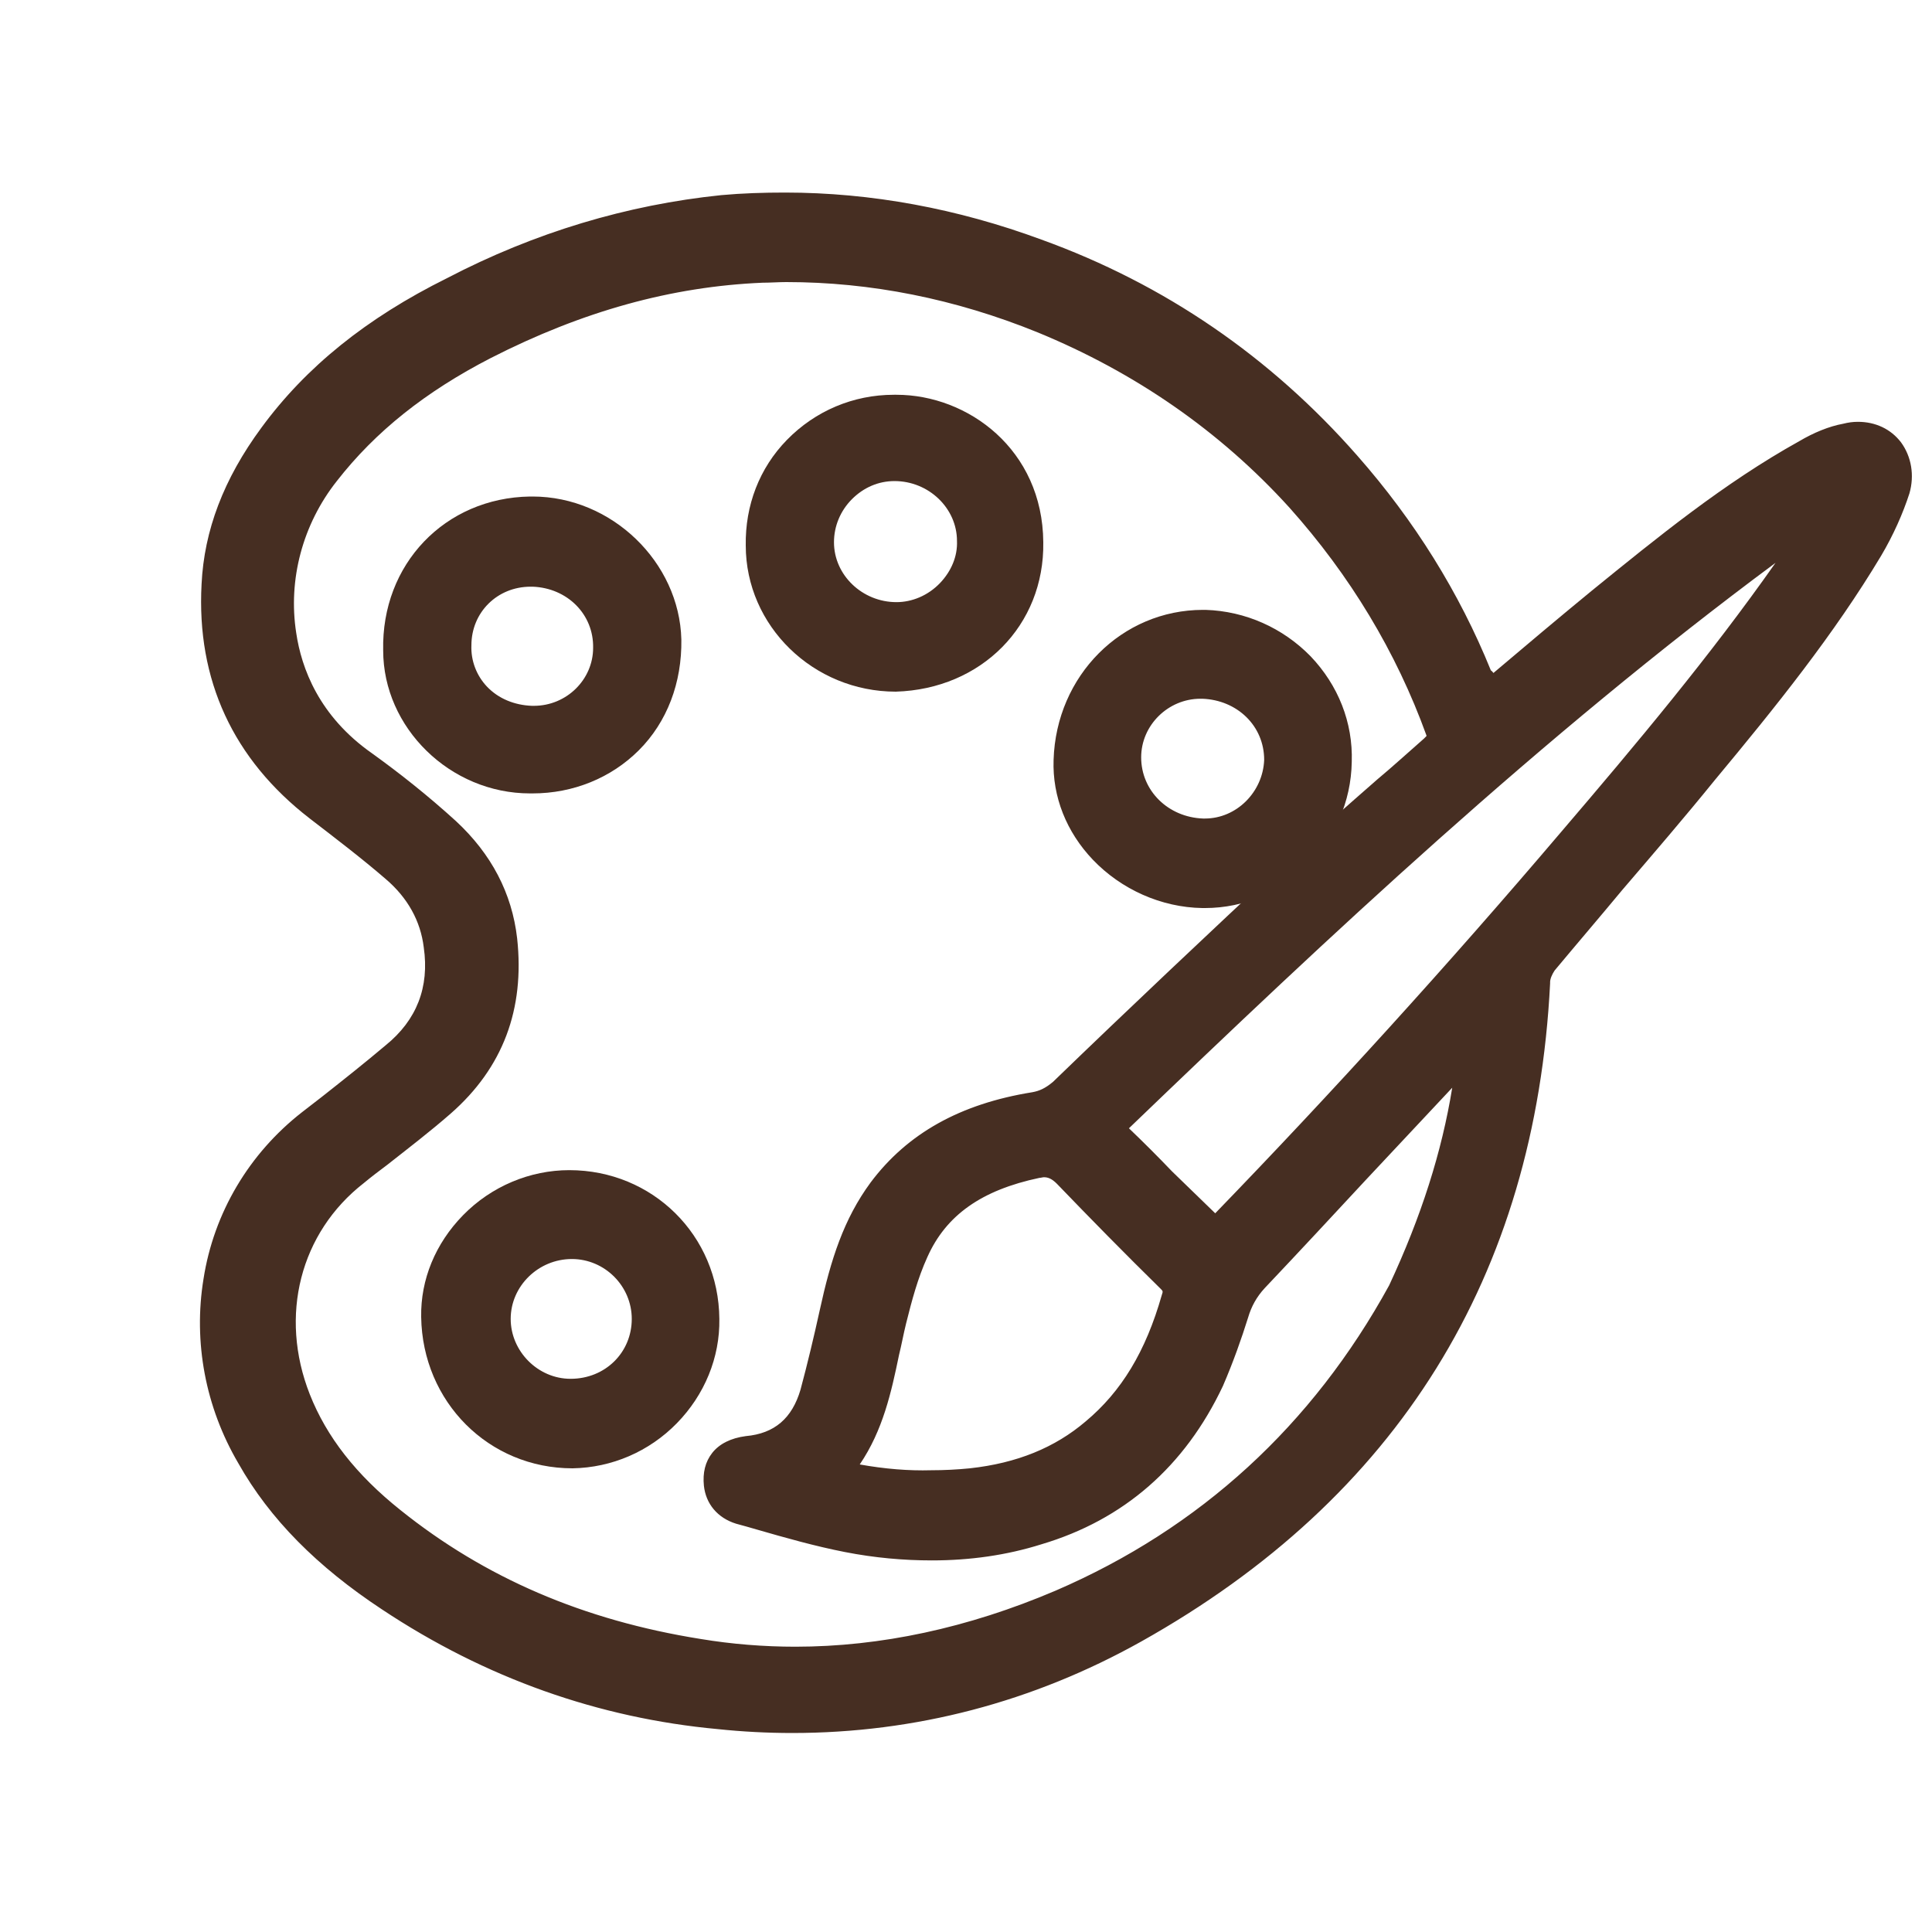 <?xml version="1.0" encoding="utf-8"?>
<!-- Generator: Adobe Illustrator 26.0.3, SVG Export Plug-In . SVG Version: 6.00 Build 0)  -->
<svg version="1.1" id="Layer_1" xmlns="http://www.w3.org/2000/svg" xmlns:xlink="http://www.w3.org/1999/xlink" x="0px" y="0px"
	 viewBox="0 0 300 300" style="enable-background:new 0 0 300 300;" xml:space="preserve">
<style type="text/css">
	.st0{fill:#462E22;}
</style>
<g>
	<path class="st0" d="M123.2,268.1c-3.8,0-7.6-0.2-11.5-0.6c-18.4-1.7-35.8-7.9-51.8-18.5c-9.9-6.6-17.1-13.9-22-22.4
		c-10.5-18.2-6.5-40.5,9.7-53.2c1-0.8,2-1.6,3.1-2.4c3.3-2.6,6.8-5.2,9.9-8c5-4.1,7.2-9.7,6.3-16.1c-0.5-4.4-2.6-8.2-6.3-11.3
		c-3.7-3.2-7.9-6.4-11.9-9.4c-11.7-9-17.2-21-16.4-35.6c0.4-8.1,3.3-15.9,9.1-23.7c6.8-9.3,16.1-16.8,28.5-22.9
		c13.6-7,27.8-11.3,42.2-12.7c3.3-0.3,6.5-0.4,9.8-0.4c13.3,0,26.6,2.5,39.5,7.3c19,6.8,35.3,18,48.7,33.3
		c8.8,10,15.8,21.2,20.6,33.3c0.4,0.4,0.8,0.8,1,1.3c5.3-4.5,10.5-8.8,15.7-13.1l0.4-0.4c10.1-8.2,20.5-16.7,32-23.1
		c2.1-1.2,4.5-2.2,6.5-2.6c0.7-0.2,1.4-0.3,2.1-0.3c2.4,0,4.5,1,5.9,2.8c1.4,1.9,1.8,4.4,1.1,7c-0.9,3.1-2.4,6.4-4.3,9.5
		c-7.3,12.1-16.3,23.3-25.8,34.7c-4.7,5.8-9.6,11.5-14.3,17.1c-3.5,4.1-7.1,8.3-10.6,12.5c-0.6,0.7-0.9,1.6-0.9,2.4
		c-2.3,45.2-23.5,79.3-63,101.4C160.2,263.3,142.2,268.1,123.2,268.1z M122,42.9c-1.2,0-2.5,0-3.8,0.1c-14.3,0.5-28.2,4.4-42.6,11.8
		c-10.2,5.2-18.1,11.5-24.2,19.3C46,81,43.6,89.9,44.9,98.4c1.2,7.9,5.4,14.6,12.2,19.3c4.4,3.1,8.6,6.5,12.9,10.5
		c5.3,4.9,8.4,10.9,9.2,17.6c1.2,10.6-2.2,19.5-10,26.3c-3.2,2.8-6.6,5.4-9.9,8c-1.2,0.9-2.4,1.9-3.6,2.8
		c-10.2,8-13.7,21.3-8.7,33.9c2.7,6.8,7.4,12.9,14.4,18.5c13.1,10.5,29,17.3,47.1,20.2c4.9,0.8,9.9,1.2,14.9,1.2c0,0,0,0,0,0
		c13.4,0,27.1-3,40.8-8.9c22.7-9.8,40.3-25.9,52.4-47.9c5.5-11.9,8.9-23.1,10.3-34.1c-5.2,5.5-10.5,11.2-15.6,16.6
		c-5.1,5.5-10.5,11.2-15.7,16.8c-1.4,1.6-2.3,3.1-2.8,5c-1,3.2-2.2,6.9-3.8,10.5c-5.7,12.3-15,20.4-27.6,24.1
		c-5.2,1.6-10.8,2.5-16.7,2.5c-4.2,0-8.7-0.4-13.2-1.3c-4.6-0.9-9.2-2.2-13.7-3.5c-1.1-0.3-2.1-0.6-3.2-0.9c-2.5-0.8-4.1-2.6-4.3-5
		c-0.2-1.7,0.2-3.2,1.1-4.3c1-1.2,2.5-2,4.5-2.2c4.9-0.5,7.9-3,9.3-8c1.1-4.1,2.1-8.3,3-12.4c1.7-7.7,3.7-13.9,7.7-19.4
		c5.5-7.4,13.5-11.8,24.4-13.6c1.4-0.2,2.5-0.7,3.8-1.8c11.9-11.5,24.1-23,36-34.1c4.7-4.4,9.6-8.7,14.3-12.9
		c2.4-2.1,4.8-4.2,7.2-6.4c0.1-0.1,0.2-0.2,0.3-0.3c0.6-0.5,0.6-0.6,0.4-1.3c-4.8-13.1-12-25.1-21.5-35.7
		c-10.9-12-24.2-21.3-39.4-27.5C148.5,45.6,135.2,42.9,122,42.9z M131.8,228.1c4.6,0.9,8.8,1.3,12.9,1.3c2,0,4.1-0.1,6.1-0.3
		c7.5-0.8,13.6-3.2,18.5-7.5c5.7-4.7,9.6-11.1,12.1-20.1c0.3-1,0.2-1.4-0.5-2c-5.5-5.3-10.9-10.9-16.1-16.2
		c-0.9-0.9-1.7-1.3-2.7-1.3c-0.3,0-0.6,0-0.9,0.1c-9.4,1.9-15.1,6-18.2,12.8c-1.5,3.3-2.4,6.9-3.3,10.4c-0.4,1.6-0.8,3.3-1.1,5
		C137.3,216.3,135.9,222.6,131.8,228.1z M173.8,175.2c2.6,2.5,5,4.9,7.5,7.3c2.5,2.4,4.9,4.8,7.4,7.2c0.2-0.2,0.3-0.3,0.5-0.5
		c18.1-18.6,36.2-38.6,53.9-59.4c12.2-14.3,24-28.4,34.5-43.5c0.7-1,1.4-2.1,2-3.1C241.2,111.2,206.3,144,173.8,175.2z"/>
	<path class="st0" d="M121.9,31.9c13.4,0,26.5,2.5,39.2,7.2c18.9,6.8,35.1,17.9,48.3,33c8.7,9.8,15.7,20.9,20.6,33.2
		c0.8,0.6,1.1,1.3,1.5,2.3c5.8-4.9,11.5-9.6,17.2-14.3c10.2-8.3,20.4-16.6,31.9-23c1.9-1.1,4.2-2.1,6.2-2.5c0.6-0.2,1.3-0.2,1.9-0.2
		c4.3,0,7.4,3.9,6,8.5c-0.9,3.2-2.5,6.4-4.2,9.2c-7.4,12.3-16.4,23.4-25.7,34.5c-8.1,10-16.6,19.6-24.9,29.6c-0.6,0.8-1.1,1.9-1.1,3
		c-2.3,45.1-23.4,78.7-62.5,100.6c-16.5,9.3-34.4,14-53.2,14c-3.8,0-7.5-0.2-11.4-0.6c-18.5-1.7-35.7-7.9-51.3-18.3
		c-8.9-5.8-16.4-12.8-21.7-22.1c-9.6-16.6-7.2-38.9,9.4-51.9c4.3-3.4,8.9-6.8,13-10.4c5.3-4.3,7.5-10.2,6.6-17
		c-0.6-4.9-3-8.9-6.6-11.9c-3.8-3.2-7.9-6.4-11.9-9.4c-11.5-8.9-16.8-20.4-16-34.7c0.4-8.7,3.8-16.2,8.9-23.2
		c7.4-10,17.2-17.2,28.1-22.6c13.2-6.8,27.2-11.1,41.9-12.6C115.5,32,118.7,31.9,121.9,31.9 M123.5,257.7c14.1,0,27.9-3.2,41.2-9
		c23.2-10,40.8-26.2,52.8-48.3c5.5-11.9,9.4-24.2,10.8-37.4c-0.6,0.6-1.1,1.3-1.9,1.9c-10.6,11.1-20.9,22.5-31.5,33.6
		c-1.5,1.7-2.5,3.4-3,5.5c-1.1,3.6-2.3,7-3.8,10.4c-5.5,11.7-14.3,19.8-27,23.6c-5.4,1.7-10.9,2.4-16.4,2.4c-4.4,0-8.7-0.5-13.1-1.3
		c-5.7-1.1-11.3-2.8-16.8-4.3c-1.9-0.6-3.4-1.9-3.6-4.2c-0.4-3,1.3-5.1,4.7-5.5c5.5-0.6,8.7-3.6,10.2-8.7c1.1-4.2,2.1-8.3,3-12.5
		c1.5-6.8,3.4-13.4,7.5-19.1c5.8-7.9,14.3-11.7,23.8-13.2c1.7-0.2,3-0.9,4.3-2.1c11.9-11.5,24-22.8,36-34.2
		c7-6.6,14.3-12.8,21.5-19.2c0.8-0.8,1.5-1.1,0.9-2.6c-4.9-13.4-12.3-25.5-21.7-36c-11.1-12.3-24.5-21.5-39.8-27.7
		c-12.8-5.2-26.1-8-39.8-8c-1.3,0-2.5,0-3.8,0.1c-15.3,0.6-29.4,4.9-43,11.9C65.6,58.7,57.3,65,50.7,73.5
		c-10.4,13.2-10.2,34,5.8,45.1c4.5,3.2,8.7,6.6,12.8,10.4c4.9,4.5,8.1,10.2,8.9,17c1.1,10.2-1.9,18.7-9.6,25.5
		c-4.3,3.8-8.9,7.2-13.4,10.8c-11.3,8.9-13.8,23-9.1,35.1c3,7.7,8.3,13.8,14.7,18.9c14,11.1,30,17.5,47.6,20.4
		C113.5,257.3,118.5,257.7,123.5,257.7 M188.8,191.2c0.2-0.4,0.8-0.9,1.1-1.3c18.7-19.2,36.6-39.1,54-59.4
		c12.1-14.2,24-28.3,34.5-43.6c1.3-1.9,2.5-3.8,3.6-5.7c-0.2-0.2-0.4-0.4-0.6-0.6c-39.2,28.3-74.3,61.1-109.1,94.5
		C178.1,180.6,183.4,185.9,188.8,191.2 M144.7,230.4c2.1,0,4.1-0.1,6.2-0.3c7.2-0.8,13.6-3,19.1-7.7c6.6-5.5,10.2-12.6,12.5-20.6
		c0.4-1.3,0.2-2.1-0.8-3c-5.5-5.3-10.8-10.8-16-16.2c-1.1-1.1-2.1-1.6-3.4-1.6c-0.3,0-0.7,0-1.1,0.1c-8.3,1.7-15.3,5.3-18.9,13.4
		c-1.5,3.4-2.5,7-3.4,10.6c-2.1,8.1-2.8,16.8-8.9,23.8C135,229.8,139.8,230.4,144.7,230.4 M121.9,29.9L121.9,29.9
		c-3.3,0-6.6,0.1-9.9,0.4c-14.6,1.5-29,5.8-42.6,12.9C56.9,49.4,47.5,57,40.6,66.4c-5.9,8-8.9,16-9.3,24.3
		c-0.8,14.9,4.9,27.2,16.8,36.4c3.9,3,8.1,6.2,11.8,9.4c3.4,2.9,5.4,6.5,5.9,10.6c0.9,6.2-1.1,11.3-5.9,15.2c-3.2,2.7-6.6,5.4-9.9,8
		c-1,0.8-2.1,1.6-3.1,2.4c-8.2,6.4-13.7,15.6-15.3,25.9c-1.6,9.8,0.3,19.9,5.4,28.6c4.9,8.7,12.3,16.1,22.3,22.7
		c16.1,10.7,33.7,16.9,52.2,18.6c3.8,0.4,7.7,0.6,11.5,0.6c19.1,0,37.4-4.8,54.2-14.2c39.8-22.3,61.2-56.7,63.5-102.2l0-0.1v-0.1
		c0-0.5,0.3-1.2,0.7-1.8c3.5-4.2,7.1-8.4,10.5-12.5c4.8-5.6,9.7-11.3,14.4-17.1c9.4-11.3,18.5-22.6,25.8-34.8
		c1.9-3.2,3.4-6.6,4.4-9.7c0.8-2.8,0.3-5.7-1.3-7.9c-1.6-2.1-4-3.2-6.7-3.2c-0.8,0-1.5,0.1-2.3,0.3c-2.2,0.4-4.6,1.4-6.8,2.7
		c-11.7,6.5-22.1,15-32.2,23.2l0,0l0,0c-5,4.1-10.1,8.4-15.3,12.8c-0.1-0.1-0.2-0.3-0.4-0.4c-4.9-12.1-11.9-23.3-20.7-33.3
		c-13.5-15.4-30-26.7-49.1-33.6C148.7,32.4,135.3,29.9,121.9,29.9L121.9,29.9z M123.5,255.7c-4.9,0-9.9-0.4-14.7-1.2
		c-18.2-2.9-33.5-9.5-46.6-20c-6.9-5.5-11.5-11.4-14.1-18c-4.8-12.2-1.5-25.1,8.4-32.8c1.2-1,2.4-1.9,3.6-2.8c3.3-2.6,6.7-5.2,9.9-8
		c8.1-7.1,11.5-16.2,10.3-27.2c-0.8-7-4-13.1-9.5-18.2c-4.4-4-8.7-7.4-13-10.5c-8.3-5.8-11-13.3-11.8-18.7
		C44.7,90,47,81.4,52.3,74.7c6-7.7,13.8-13.9,23.9-19.1c14.3-7.3,28.1-11.1,42.2-11.7c1.2,0,2.5-0.1,3.7-0.1c13.1,0,26.2,2.6,39,7.8
		c15.1,6.2,28.3,15.3,39.1,27.2c9.4,10.5,16.6,22.4,21.3,35.4c0,0,0,0,0,0.1c0,0-0.1,0.1-0.1,0.1c-0.1,0.1-0.2,0.2-0.3,0.3
		c-2.4,2.1-4.8,4.3-7.2,6.3c-4.8,4.2-9.7,8.5-14.4,12.9c-11.9,11.1-24.1,22.6-36,34.1c-1.2,1-2.1,1.4-3.2,1.6l0,0l0,0
		c-11.2,1.8-19.4,6.4-25.1,14c-4.2,5.7-6.2,12-7.9,19.8c-0.9,4.1-1.9,8.3-3,12.4c-1.3,4.4-4,6.8-8.5,7.2c-2.3,0.3-4.1,1.2-5.2,2.6
		c-1.1,1.4-1.5,3.1-1.3,5.1c0.3,2.8,2.1,5,5,5.9c1.1,0.3,2.2,0.6,3.2,0.9c4.5,1.3,9.1,2.6,13.7,3.5c4.6,0.9,9.1,1.3,13.5,1.3
		c5.9,0,11.6-0.8,17-2.5c12.8-3.8,22.3-12.1,28.2-24.6c1.6-3.7,2.9-7.4,3.9-10.6l0,0l0,0c0.5-1.7,1.3-3.2,2.6-4.6
		c5.3-5.6,10.6-11.3,15.7-16.8c4.4-4.7,8.9-9.5,13.4-14.3c-1.6,9.9-4.8,20-9.8,30.7c-11.9,21.7-29.3,37.7-51.8,47.4
		C150.3,252.8,136.7,255.7,123.5,255.7L123.5,255.7z M175.3,175.2c30.9-29.7,64-60.8,100.4-87.8c-10.2,14.5-21.5,28-33.3,41.8
		c-17.6,20.7-35.7,40.6-53.7,59.2c-2.3-2.2-4.5-4.4-6.7-6.5C179.8,179.6,177.6,177.4,175.3,175.2L175.3,175.2z M133.5,227.4
		c3.6-5.3,4.9-11.2,6.1-17c0.4-1.6,0.7-3.3,1.1-4.9c0.9-3.6,1.8-7,3.3-10.3c2.9-6.5,8.4-10.4,17.4-12.3c0.2,0,0.5-0.1,0.7-0.1
		c0.6,0,1.2,0.2,2,1c5.2,5.4,10.6,10.9,16.1,16.3c0.4,0.4,0.4,0.4,0.2,1c-2.5,8.8-6.3,15-11.8,19.6c-4.8,4.1-10.7,6.5-18,7.3
		c-2,0.2-4,0.3-6,0.3C141.1,228.4,137.4,228.1,133.5,227.4L133.5,227.4z"/>
</g>
<g>
	<path class="st0" d="M186.7,139.9c-6.1-0.1-12-2.7-16.3-7.2c-3.9-4.2-6-9.4-5.8-14.8c0.4-12.5,10.1-22.3,22.2-22.3l0.4,0
		c6,0.2,11.5,2.6,15.6,6.9c4.1,4.3,6.3,9.8,6.1,15.7c-0.2,12-10,21.7-21.8,21.7L186.7,139.9z M186.4,107.5
		c-5.5,0-10.2,4.6-10.2,10.1c0,5.7,4.6,10.3,10.5,10.5l0.3,0c5.4,0,10-4.6,10.2-10.2c0-5.8-4.5-10.3-10.5-10.5L186.4,107.5z"/>
	<path class="st0" d="M186.8,96.7c0.1,0,0.2,0,0.3,0c11.7,0.4,21.1,10,20.8,21.5c-0.2,11.4-9.6,20.8-20.8,20.8c-0.1,0-0.2,0-0.3,0
		c-11.7-0.2-21.5-9.8-21.1-20.9C166,106,175.2,96.7,186.8,96.7 M187.1,129.1c6.1,0,11-5,11.2-11.1c0-6.2-4.9-11.3-11.5-11.5
		c-0.1,0-0.2,0-0.3,0c-6.1,0-11.2,5-11.2,11.1c0,6.2,5.1,11.3,11.5,11.5C186.9,129.1,187,129.1,187.1,129.1 M186.8,94.7L186.8,94.7
		c-12.6,0-22.8,10.2-23.2,23.3c-0.2,5.7,2,11.2,6.1,15.5c4.4,4.6,10.6,7.4,17,7.5c0.1,0,0.2,0,0.4,0c12.4,0,22.6-10.2,22.8-22.7
		c0.2-6.1-2.1-11.9-6.4-16.4c-4.3-4.4-10.1-7-16.3-7.2C187,94.7,186.9,94.7,186.8,94.7L186.8,94.7z M187.1,127.1c-0.1,0-0.2,0-0.3,0
		c-5.4-0.2-9.6-4.3-9.6-9.5c0-5,4.2-9.1,9.2-9.1c0.1,0,0.2,0,0.3,0c5.4,0.2,9.6,4.2,9.6,9.5C196.1,123,192,127.1,187.1,127.1
		L187.1,127.1z"/>
</g>
<g>
	<path class="st0" d="M82.2,122.2c-11.8,0-21.8-9.7-21.8-21.2c-0.2-12.8,9.2-22.7,21.9-22.9l0.3,0c11.7,0,21.8,9.7,22,21.2
		c0.1,6.4-2.2,12.2-6.3,16.5c-4.1,4.1-9.7,6.4-15.8,6.4L82.2,122.2z M82.4,89.9c-5.7,0-10.2,4.5-10.2,10.1c-0.1,2.7,0.9,5.3,2.7,7.2
		c1.9,2.1,4.7,3.2,7.6,3.3l0.3,0c2.7,0,5.2-1,7.2-2.9c1.9-1.9,3-4.5,3-7.2c0.2-5.7-4.4-10.3-10.4-10.5L82.4,89.9z"/>
	<path class="st0" d="M82.7,79.1c11.2,0,20.8,9.4,21,20.2c0.2,12.5-8.9,21.9-21.1,21.9c-0.1,0-0.2,0-0.3,0
		c-11.2,0-20.8-9.2-20.8-20.2c-0.2-12.3,8.9-21.7,20.9-21.9C82.5,79.1,82.6,79.1,82.7,79.1 M82.9,111.6c6.1,0,11.2-4.8,11.2-11.1
		c0.2-6.4-4.9-11.3-11.3-11.5c-0.1,0-0.2,0-0.4,0c-6.2,0-11.2,4.8-11.2,11.1c-0.2,6.2,4.7,11.3,11.3,11.5
		C82.7,111.6,82.8,111.6,82.9,111.6 M82.7,77.1c-0.1,0-0.2,0-0.4,0C69.1,77.3,59.2,87.6,59.5,101c0,12,10.4,22.2,22.8,22.2
		c0.1,0,0.2,0,0.4,0c6.3,0,12.2-2.4,16.5-6.7c4.4-4.4,6.7-10.5,6.6-17.2C105.5,87.3,95,77.1,82.7,77.1L82.7,77.1z M82.9,109.6
		c-0.1,0-0.2,0-0.3,0c-2.7-0.1-5.2-1.1-7-3c-1.6-1.7-2.5-4-2.4-6.4l0,0v0c0-5.1,4-9.1,9.2-9.1c0.1,0,0.2,0,0.3,0
		c5.4,0.2,9.5,4.3,9.4,9.5l0,0v0C92.1,105.5,88,109.6,82.9,109.6L82.9,109.6z"/>
</g>
<g>
	<path class="st0" d="M139.2,106.4c-12.3,0-22.3-9.8-22.3-21.8c-0.2-5.8,2-11.4,6.1-15.7c4.2-4.3,9.8-6.7,15.9-6.7l0.4,0
		c10.6,0,21.8,8.2,22,21.9C161.3,94.6,153.7,105.9,139.2,106.4L139.2,106.4L139.2,106.4z M138.8,73.7c-5.6,0-10.3,4.8-10.3,10.5
		c0,5.7,4.8,10.3,10.7,10.3c2.7,0,5.4-1.2,7.4-3.2c2-2,3-4.6,2.9-7.2C149.5,78.3,144.7,73.7,138.8,73.7z"/>
	<path class="st0" d="M139.2,63.3c10.8,0,20.8,8.4,21,20.9c0.2,10.8-7.9,20.8-20.9,21.1c-11.3,0-21.3-9.1-21.3-20.8
		c-0.4-11.5,8.9-21.3,20.9-21.3C138.9,63.3,139.1,63.3,139.2,63.3 M139.2,95.5c6,0,11.5-5.3,11.3-11.5c0-6.2-5.3-11.3-11.7-11.3
		c-6.2,0-11.3,5.3-11.3,11.5C127.5,90.5,132.8,95.5,139.2,95.5 M139.2,61.3L139.2,61.3c-0.1,0-0.3,0-0.4,0c-6.3,0-12.2,2.5-16.6,7
		c-4.3,4.4-6.5,10.2-6.4,16.4c0,12.5,10.5,22.7,23.3,22.7h0l0,0c13.3-0.4,23.1-10.3,22.9-23.2C161.9,69.8,150.3,61.3,139.2,61.3
		L139.2,61.3z M139.2,93.5c-5.3,0-9.7-4.2-9.7-9.3c0-2.5,1-4.9,2.8-6.7c1.8-1.8,4.1-2.8,6.6-2.8c5.3,0,9.7,4.2,9.7,9.3v0l0,0
		c0.1,2.4-0.9,4.7-2.6,6.5C144.1,92.5,141.6,93.5,139.2,93.5L139.2,93.5z"/>
</g>
<g>
	<path class="st0" d="M89,226.9c-12.4,0-22.3-9.9-22.5-22.5c-0.1-5.6,2.1-10.9,6.2-15.1c4.2-4.2,9.9-6.7,15.7-6.7
		c12.3,0,22.1,9.7,22.3,22.1c0.1,5.7-2.1,11.2-6.3,15.5C100.3,224.5,94.9,226.8,89,226.9L89,226.9L89,226.9z M88.8,194.5
		c-5.8,0-10.5,4.6-10.5,10.3c0,5.6,4.7,10.3,10.3,10.3c5.9,0,10.5-4.5,10.5-10.3C99.1,199.1,94.5,194.5,88.8,194.5z"/>
	<path class="st0" d="M88.4,183.7c11.9,0,21.1,9.2,21.3,21.1c0.2,11.3-9.2,20.9-20.8,21.1c-11.9,0-21.3-9.2-21.5-21.5
		C67.3,193.3,76.9,183.7,88.4,183.7 M88.6,216.1c6.4,0,11.5-4.9,11.5-11.3c0-6.2-5.1-11.3-11.3-11.3c-6.4,0-11.5,5.1-11.5,11.3
		C77.3,211,82.6,216.1,88.6,216.1 M88.4,181.7L88.4,181.7c-6.1,0-12.1,2.5-16.5,7c-4.3,4.4-6.6,10-6.5,15.8
		c0.2,13.2,10.5,23.5,23.5,23.5c6.1-0.1,11.9-2.6,16.2-7c4.3-4.4,6.7-10.2,6.6-16.2C111.6,191.8,101.3,181.7,88.4,181.7L88.4,181.7z
		 M88.6,214.1c-5.1,0-9.3-4.3-9.3-9.3c0-5.1,4.3-9.3,9.5-9.3c5.1,0,9.3,4.2,9.3,9.3C98.1,210,94,214.1,88.6,214.1L88.6,214.1z"/>
</g>
</svg>
